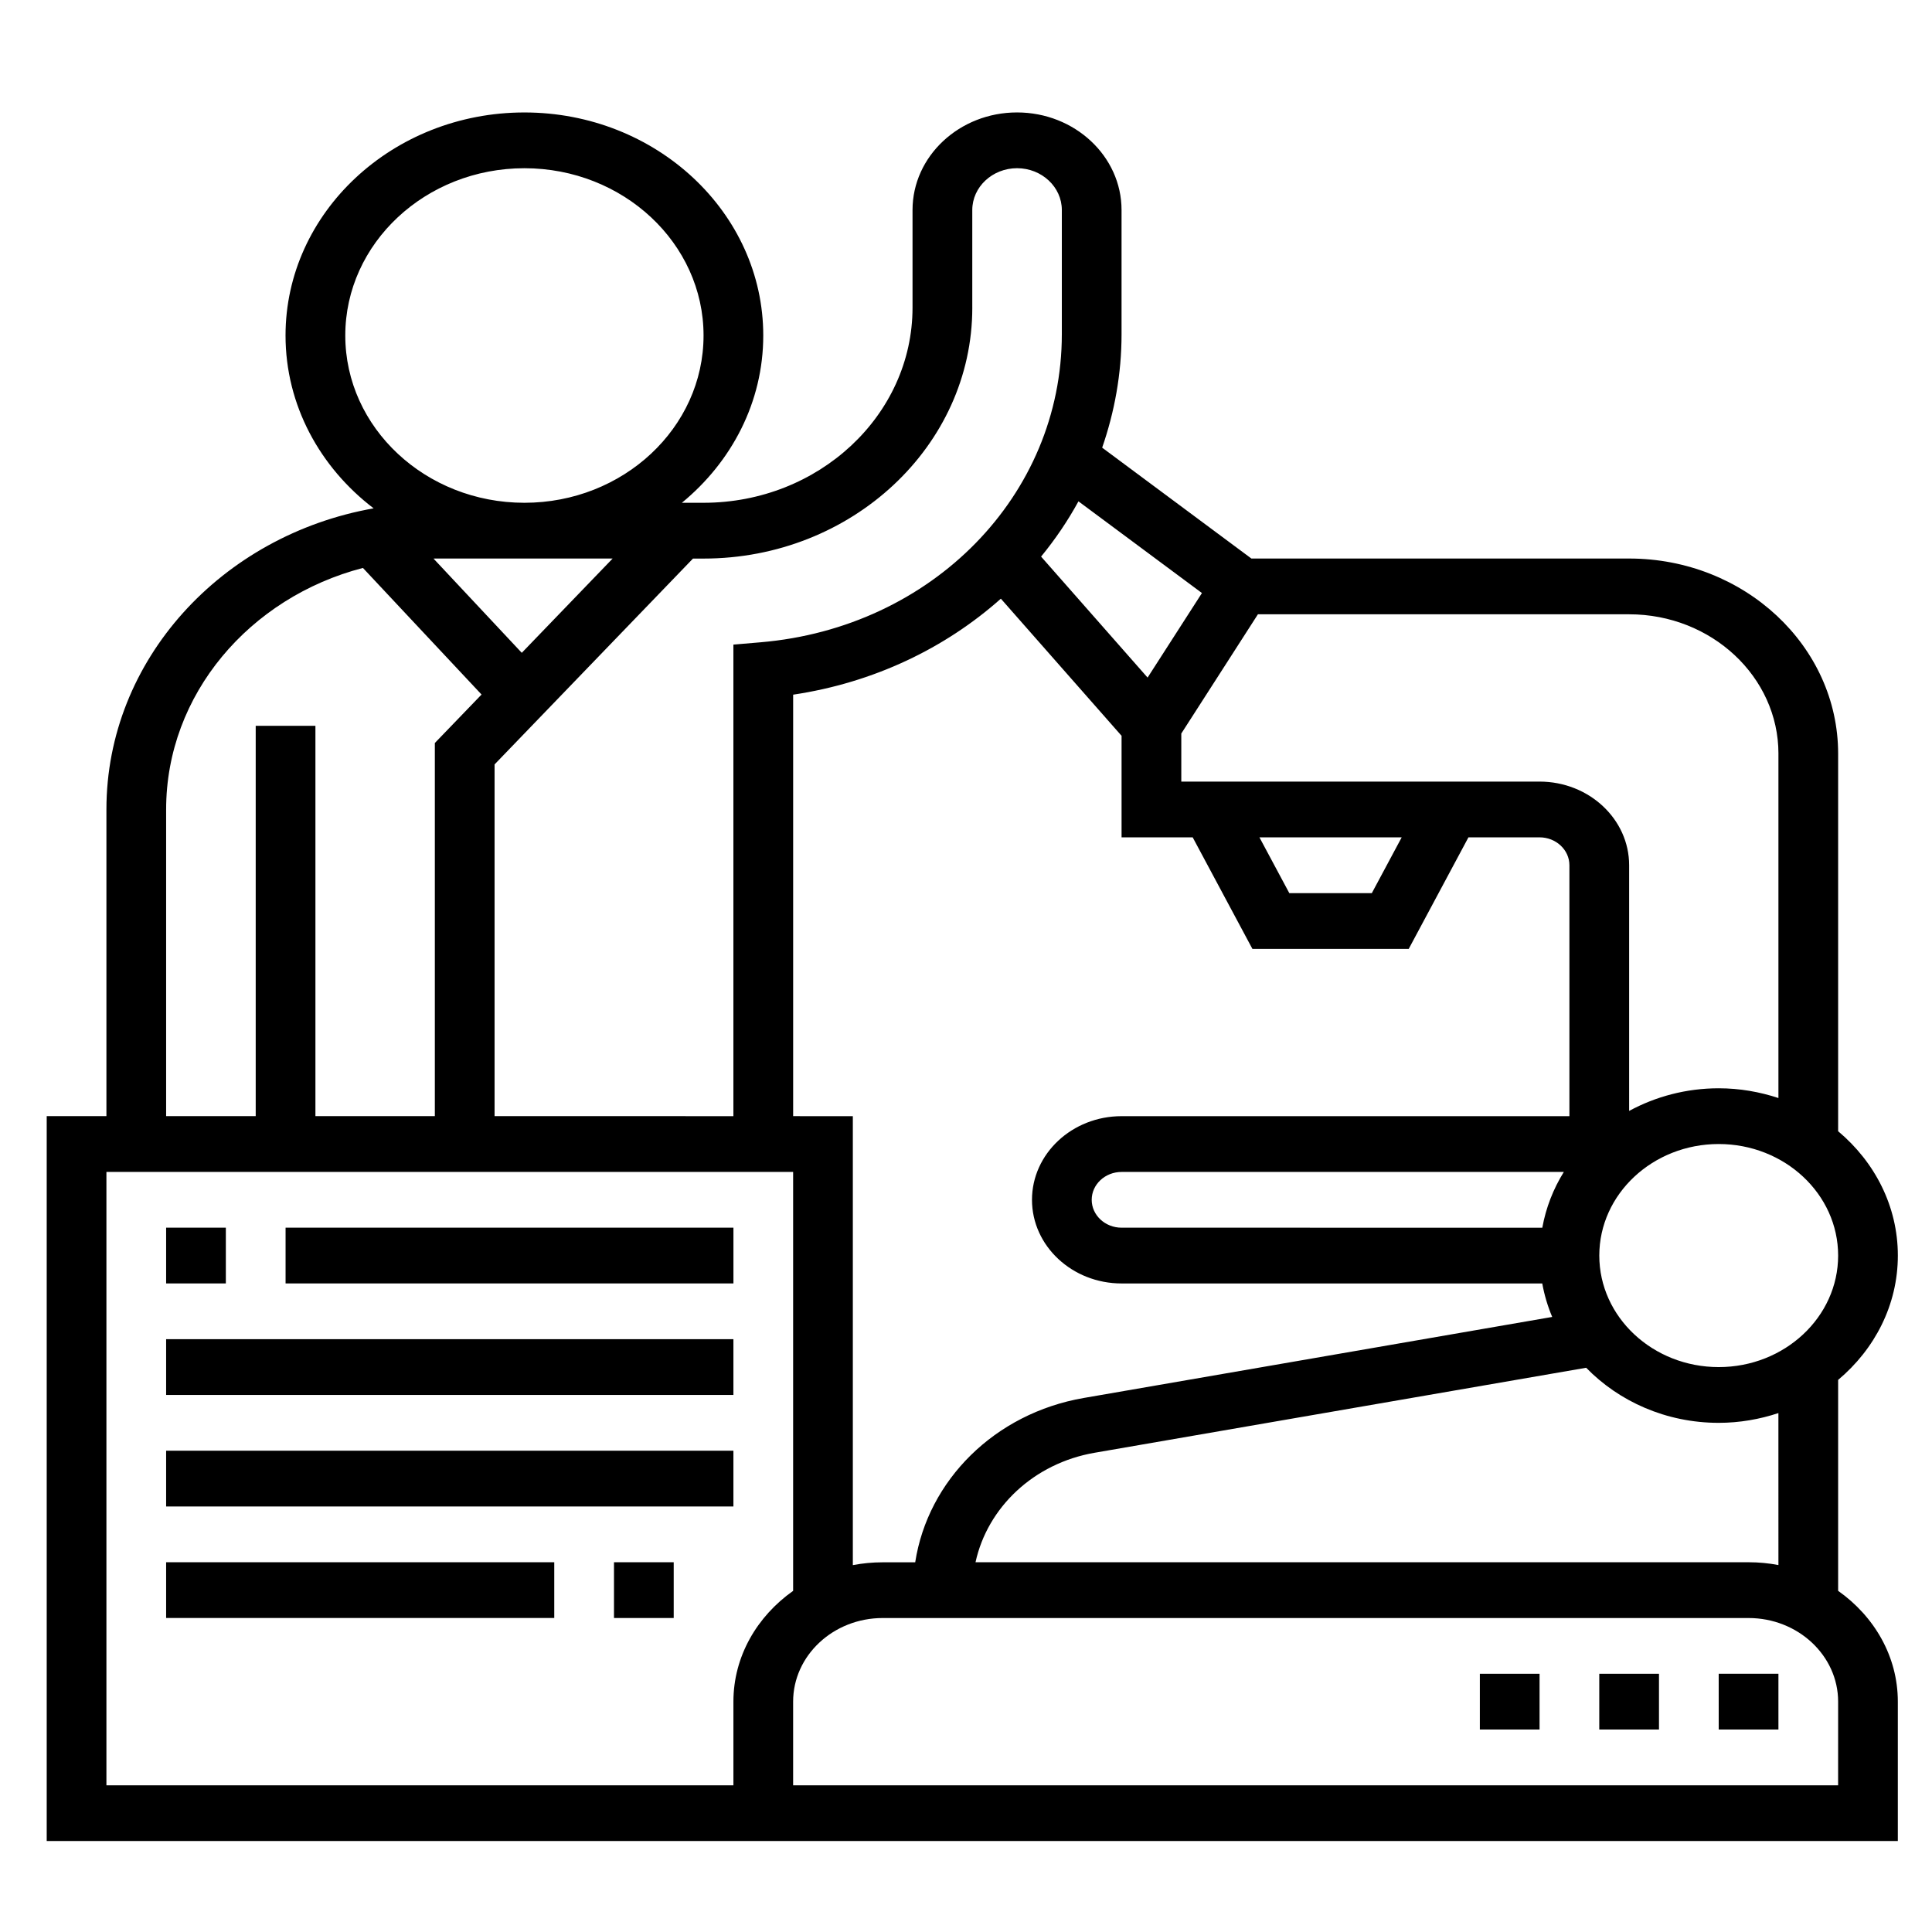 <?xml version="1.0" encoding="UTF-8" standalone="no"?>
<svg
   width="96pt"
   height="96pt"
   version="1.1"
   viewBox="0 0 96 96"
   id="svg97"
   sodipodi:docname="noun-experiment-2892447.svg"
   inkscape:version="1.1.1 (3bf5ae0d25, 2021-09-20)"
   xmlns:inkscape="http://www.inkscape.org/namespaces/inkscape"
   xmlns:sodipodi="http://sodipodi.sourceforge.net/DTD/sodipodi-0.dtd"
   xmlns="http://www.w3.org/2000/svg"
   xmlns:svg="http://www.w3.org/2000/svg">
  <sodipodi:namedview
     id="namedview99"
     pagecolor="#ffffff"
     bordercolor="#666666"
     borderopacity="1.0"
     inkscape:pageshadow="2"
     inkscape:pageopacity="0.0"
     inkscape:pagecheckerboard="0"
     inkscape:document-units="pt"
     showgrid="false"
     inkscape:zoom="3.0814286"
     inkscape:cx="166.64349"
     inkscape:cy="83.727399"
     inkscape:window-width="1920"
     inkscape:window-height="992"
     inkscape:window-x="-8"
     inkscape:window-y="-8"
     inkscape:window-maximized="1"
     inkscape:current-layer="g95" />
  <defs
     id="defs41">
    <symbol
       id="m"
       overflow="visible">
      <path
         d="m 29.312,-1.75 c -1.512,0.781 -3.09,1.371 -4.734,1.766 -1.637,0.406 -3.34,0.609 -5.109,0.609 -5.312,0 -9.527,-1.484 -12.641,-4.453 -3.106,-2.969 -4.656,-7 -4.656,-12.094 0,-5.094 1.551,-9.125 4.656,-12.094 3.113,-2.969 7.328,-4.453 12.641,-4.453 1.77,0 3.473,0.199 5.109,0.594 1.645,0.398 3.223,0.992 4.734,1.781 v 6.594 c -1.531,-1.039 -3.039,-1.801 -4.516,-2.281 -1.48,-0.488 -3.039,-0.734 -4.672,-0.734 -2.938,0 -5.246,0.945 -6.922,2.828 -1.68,1.875 -2.516,4.465 -2.516,7.766 0,3.293 0.836,5.883 2.516,7.766 1.676,1.875 3.984,2.812 6.922,2.812 1.633,0 3.191,-0.238 4.672,-0.719 1.477,-0.488 2.984,-1.254 4.516,-2.297 z"
         id="path2" />
    </symbol>
    <symbol
       id="h"
       overflow="visible">
      <path
         d="m 21.453,-17.406 c -0.68,-0.312 -1.352,-0.539 -2.016,-0.688 -0.656,-0.156 -1.32,-0.234 -1.984,-0.234 -1.969,0 -3.484,0.633 -4.547,1.891 -1.055,1.262 -1.578,3.07 -1.578,5.422 V 6.2e-4 H 3.672 v -23.922 h 7.656 v 3.922 c 0.977,-1.562 2.102,-2.703 3.375,-3.422 1.281,-0.719 2.812,-1.078 4.594,-1.078 0.25,0 0.523,0.012 0.828,0.031 0.301,0.023 0.734,0.07 1.297,0.141 z"
         id="path5" />
    </symbol>
    <symbol
       id="c"
       overflow="visible">
      <path
         d="m 27.562,-12.031 v 2.188 H 9.671 c 0.188,1.793 0.832,3.137 1.938,4.031 1.113,0.898 2.672,1.344 4.672,1.344 1.602,0 3.25,-0.234 4.938,-0.703 1.688,-0.477 3.422,-1.203 5.203,-2.172 v 5.891 c -1.805,0.688 -3.609,1.203 -5.422,1.547 -1.812,0.352 -3.621,0.531 -5.422,0.531 -4.336,0 -7.703,-1.098 -10.109,-3.297 -2.398,-2.207 -3.594,-5.297 -3.594,-9.266 0,-3.906 1.176,-6.973 3.531,-9.203 2.363,-2.238 5.609,-3.359 9.734,-3.359 3.758,0 6.769,1.137 9.031,3.406 2.258,2.262 3.391,5.281 3.391,9.062 z m -7.859,-2.531 c 0,-1.457 -0.43,-2.629 -1.281,-3.516 -0.844,-0.895 -1.949,-1.344 -3.312,-1.344 -1.492,0 -2.699,0.418 -3.625,1.25 -0.918,0.836 -1.492,2.039 -1.719,3.609 z"
         id="path8" />
    </symbol>
    <symbol
       id="b"
       overflow="visible">
      <path
         d="m 14.391,-10.766 c -1.594,0 -2.793,0.273 -3.594,0.812 -0.805,0.543 -1.203,1.34 -1.203,2.391 0,0.969 0.32,1.73 0.969,2.281 0.645,0.543 1.547,0.812 2.703,0.812 1.438,0 2.644,-0.516 3.625,-1.547 0.988,-1.031 1.484,-2.32 1.484,-3.875 v -0.875 z m 11.688,-2.891 V -6e-4 h -7.703 v -3.547 c -1.031,1.449 -2.188,2.508 -3.469,3.172 -1.281,0.664 -2.84,1 -4.672,1 -2.481,0 -4.496,-0.723 -6.047,-2.172 -1.543,-1.445 -2.312,-3.32 -2.312,-5.625 0,-2.812 0.961,-4.867 2.891,-6.172 1.938,-1.312 4.969,-1.969 9.094,-1.969 h 4.516 v -0.609 c 0,-1.207 -0.48,-2.094 -1.438,-2.656 -0.949,-0.562 -2.438,-0.844 -4.469,-0.844 -1.637,0 -3.156,0.168 -4.562,0.5 -1.406,0.324 -2.719,0.812 -3.938,1.469 v -5.828 c 1.645,-0.406 3.289,-0.707 4.938,-0.906 1.656,-0.207 3.305,-0.312 4.953,-0.312 4.32,0 7.438,0.855 9.344,2.562 1.914,1.699 2.875,4.461 2.875,8.281 z"
         id="path11" />
    </symbol>
    <symbol
       id="g"
       overflow="visible">
      <path
         d="m 12.031,-30.719 v 6.797 h 7.875 v 5.469 h -7.875 v 10.141 c 0,1.117 0.219,1.871 0.656,2.266 0.438,0.387 1.312,0.578 2.625,0.578 h 3.938 v 5.469 h -6.562 c -3.023,0 -5.164,-0.629 -6.422,-1.891 -1.262,-1.258 -1.891,-3.398 -1.891,-6.422 v -10.141 h -3.797 v -5.469 h 3.797 v -6.797 z"
         id="path14" />
    </symbol>
    <symbol
       id="f"
       overflow="visible">
      <path
         d="m 19.953,-20.422 v -12.812 h 7.688 V 0 H 19.953 v -3.453 c -1.055,1.406 -2.215,2.438 -3.484,3.094 -1.273,0.656 -2.742,0.984 -4.406,0.984 -2.949,0 -5.371,-1.172 -7.266,-3.516 -1.887,-2.344 -2.828,-5.359 -2.828,-9.047 0,-3.688 0.941,-6.703 2.828,-9.047 1.895,-2.344 4.316,-3.516 7.266,-3.516 1.656,0 3.117,0.336 4.391,1 1.281,0.656 2.445,1.684 3.5,3.078 z m -5.047,15.484 c 1.645,0 2.894,-0.598 3.75,-1.797 0.863,-1.195 1.297,-2.93 1.297,-5.203 0,-2.281 -0.434,-4.019 -1.297,-5.219 -0.855,-1.195 -2.106,-1.797 -3.75,-1.797 -1.625,0 -2.871,0.602 -3.734,1.797 -0.855,1.199 -1.281,2.938 -1.281,5.219 0,2.273 0.426,4.008 1.281,5.203 0.863,1.199 2.109,1.797 3.734,1.797 z"
         id="path17" />
    </symbol>
    <symbol
       id="e"
       overflow="visible">
      <path
         d="m 16.406,-4.938 c 1.633,0 2.883,-0.598 3.75,-1.797 0.863,-1.195 1.297,-2.93 1.297,-5.203 0,-2.281 -0.434,-4.019 -1.297,-5.219 -0.867,-1.195 -2.117,-1.797 -3.75,-1.797 -1.637,0 -2.891,0.605 -3.766,1.812 -0.875,1.199 -1.312,2.934 -1.312,5.203 0,2.262 0.438,3.996 1.312,5.203 0.875,1.199 2.129,1.797 3.766,1.797 z m -5.078,-15.484 c 1.051,-1.395 2.219,-2.422 3.5,-3.078 1.281,-0.664 2.754,-1 4.422,-1 2.945,0 5.367,1.172 7.266,3.516 1.895,2.344 2.844,5.359 2.844,9.047 0,3.688 -0.949,6.703 -2.844,9.047 -1.898,2.344 -4.32,3.516 -7.266,3.516 -1.668,0 -3.141,-0.336 -4.422,-1 -1.281,-0.664 -2.449,-1.691 -3.5,-3.078 V 4e-4 H 3.672 v -33.234 h 7.656 z"
         id="path20" />
    </symbol>
    <symbol
       id="a"
       overflow="visible">
      <path
         d="m 0.531,-23.922 h 7.656 l 6.422,16.234 5.469,-16.234 h 7.656 l -10.062,26.188 c -1.012,2.664 -2.195,4.523 -3.547,5.578 -1.344,1.062 -3.121,1.594 -5.328,1.594 H 4.375 V 4.422 h 2.391 c 1.301,0 2.242,-0.211 2.828,-0.625 0.594,-0.406 1.055,-1.148 1.391,-2.219 l 0.203,-0.656 z"
         id="path23" />
    </symbol>
    <symbol
       id="d"
       overflow="visible">
      <path
         d="m 4.016,-31.891 h 22.203 v 6.219 h -13.984 v 5.938 h 13.141 v 6.219 h -13.141 v 7.297 h 14.453 V -2e-4 H 4.016 Z"
         id="path26" />
    </symbol>
    <symbol
       id="l"
       overflow="visible">
      <path
         d="m 3.422,-9.312 v -14.609 h 7.688 v 2.391 c 0,1.293 -0.012,2.918 -0.031,4.875 -0.012,1.961 -0.016,3.266 -0.016,3.922 0,1.93 0.047,3.312 0.141,4.156 0.102,0.844 0.281,1.461 0.531,1.844 0.312,0.5 0.719,0.887 1.219,1.156 0.508,0.273 1.094,0.406 1.75,0.406 1.594,0 2.844,-0.609 3.75,-1.828 0.914,-1.227 1.375,-2.93 1.375,-5.109 v -11.812 h 7.641 v 23.922 h -7.641 v -3.453 c -1.156,1.387 -2.383,2.414 -3.672,3.078 -1.281,0.664 -2.699,1 -4.25,1 -2.773,0 -4.883,-0.848 -6.328,-2.547 -1.438,-1.695 -2.156,-4.16 -2.156,-7.391 z"
         id="path29" />
    </symbol>
    <symbol
       id="k"
       overflow="visible">
      <path
         d="m 23,-23.172 v 6.234 c -1.031,-0.719 -2.074,-1.242 -3.125,-1.578 -1.043,-0.344 -2.125,-0.516 -3.25,-0.516 -2.137,0 -3.805,0.625 -5,1.875 -1.188,1.242 -1.781,2.981 -1.781,5.219 0,2.231 0.594,3.969 1.781,5.219 1.195,1.25 2.863,1.875 5,1.875 1.195,0 2.332,-0.176 3.406,-0.531 1.07,-0.363 2.062,-0.895 2.969,-1.594 v 6.266 c -1.188,0.438 -2.402,0.766 -3.641,0.984 -1.23,0.227 -2.465,0.344 -3.703,0.344 -4.312,0 -7.688,-1.109 -10.125,-3.328 -2.438,-2.219 -3.656,-5.297 -3.656,-9.234 0,-3.945 1.219,-7.023 3.656,-9.234 2.438,-2.219 5.812,-3.328 10.125,-3.328 1.25,0 2.484,0.109 3.703,0.328 1.219,0.219 2.43,0.555 3.641,1 z"
         id="path32" />
    </symbol>
    <symbol
       id="j"
       overflow="visible">
      <path
         d="m 3.672,-33.234 h 7.656 V 0 H 3.672 Z"
         id="path35" />
    </symbol>
    <symbol
       id="i"
       overflow="visible">
      <path
         d="M 11.328,-3.453 V 9.094 H 3.672 v -33.016 h 7.656 v 3.5 c 1.051,-1.395 2.219,-2.422 3.5,-3.078 1.281,-0.664 2.754,-1 4.422,-1 2.945,0 5.367,1.172 7.266,3.516 1.895,2.344 2.844,5.359 2.844,9.047 0,3.688 -0.949,6.703 -2.844,9.047 -1.898,2.344 -4.32,3.516 -7.266,3.516 -1.668,0 -3.141,-0.336 -4.422,-1 -1.281,-0.664 -2.449,-1.691 -3.5,-3.078 z m 5.078,-15.5 c -1.637,0 -2.891,0.605 -3.766,1.812 -0.875,1.199 -1.312,2.934 -1.312,5.203 0,2.262 0.438,3.996 1.312,5.203 0.875,1.199 2.129,1.797 3.766,1.797 1.633,0 2.883,-0.598 3.75,-1.797 0.863,-1.195 1.297,-2.93 1.297,-5.203 0,-2.281 -0.434,-4.019 -1.297,-5.219 -0.867,-1.195 -2.117,-1.797 -3.75,-1.797 z"
         id="path38" />
    </symbol>
  </defs>
  <g
     id="g95">
    <path
       d="m 91.336,79.048 v -10.482 c 1.816,-1.523 2.967,-3.724 2.967,-6.178 0,-2.455 -1.151,-4.655 -2.967,-6.178 V 37.451 c 0,-5.347 -4.659,-9.698 -10.385,-9.698 H 62.181 L 54.766,22.244 c 0.615,-1.776 0.963,-3.666 0.963,-5.636 v -6.172 c 0,-2.674 -2.329,-4.849 -5.193,-4.849 -2.863,0 -5.193,2.175 -5.193,4.849 v 4.849 c 0,5.347 -4.659,9.698 -10.385,9.698 H 33.882 c 2.473,-2.032 4.044,-5.001 4.044,-8.312 0,-6.111 -5.324,-11.083 -11.869,-11.083 -6.544,0 -11.869,4.972 -11.869,11.083 0,3.461 1.709,6.553 4.378,8.588 C 11.018,26.592 5.288,32.788 5.288,40.221 V 55.461 H 2.321 V 91.48 H 94.302 v -6.927 c 0,-2.254 -1.176,-4.241 -2.967,-5.506 z M 88.369,77.767 c -0.48,-0.092 -0.976,-0.14 -1.484,-0.14 H 48.473 c 0.595,-2.725 2.894,-4.918 5.918,-5.44 L 78.816,67.963 c 1.631,1.676 3.975,2.737 6.585,2.737 1.041,0 2.037,-0.178 2.967,-0.485 z M 39.411,55.461 V 34.518 c 4.007,-0.599 7.558,-2.311 10.321,-4.77 l 5.998,6.814 v 5.045 h 3.534 l 2.967,5.542 h 7.768 l 2.967,-5.542 h 3.533 c 0.817,0 1.484,0.622 1.484,1.385 V 55.462 H 55.73 c -2.454,0 -4.451,1.865 -4.451,4.156 0,2.292 1.997,4.156 4.451,4.156 h 20.904 c 0.104,0.576 0.27,1.133 0.494,1.664 l -23.276,4.026 c -4.433,0.766 -7.747,4.098 -8.376,8.166 h -1.615 c -0.507,0 -1.004,0.048 -1.484,0.14 V 55.462 Z M 62.581,41.608 h 7.068 l -1.484,2.771 H 64.065 Z m -6.851,19.395 c -0.817,0 -1.484,-0.621 -1.484,-1.385 0,-0.764 0.666,-1.385 1.484,-1.385 h 21.976 c -0.524,0.842 -0.89,1.776 -1.07,2.771 z m 29.672,6.927 c -3.273,0 -5.934,-2.486 -5.934,-5.542 0,-3.056 2.662,-5.542 5.934,-5.542 3.273,0 5.934,2.486 5.934,5.542 0,3.056 -2.662,5.542 -5.934,5.542 z m 2.967,-30.478 v 17.109 c -0.93,-0.307 -1.926,-0.485 -2.967,-0.485 -1.621,0 -3.139,0.414 -4.451,1.125 V 42.993 c 0,-2.291 -1.997,-4.156 -4.451,-4.156 H 58.698 V 36.449 l 3.807,-5.925 H 80.952 c 4.09,0 7.418,3.107 7.418,6.927 z M 59.724,29.468 57.023,33.669 51.731,27.657 c 0.705,-0.859 1.327,-1.776 1.857,-2.746 z M 48.312,15.285 v -4.849 c 0,-1.145 0.999,-2.078 2.225,-2.078 1.227,0 2.225,0.933 2.225,2.078 v 6.172 c 0,8.002 -6.436,14.582 -14.97,15.307 l -1.35,0.115 v 23.431 H 24.575 V 37.984 l 9.859,-10.229 h 0.527 c 7.362,0 13.352,-5.594 13.352,-12.468 z M 21.607,27.754 h 8.834 l -4.514,4.684 -4.385,-4.681 c 0.022,0 0.042,-0.003 0.065,-0.003 z M 17.157,16.671 c 0,-4.584 3.992,-8.312 8.901,-8.312 4.909,0 8.901,3.728 8.901,8.312 0,4.584 -3.992,8.312 -8.901,8.312 -4.909,0 -8.901,-3.728 -8.901,-8.312 z M 8.255,40.222 c 0,-5.717 4.148,-10.537 9.778,-12.002 l 5.895,6.291 -2.321,2.408 V 55.461 H 15.673 V 36.066 H 12.706 V 55.461 H 8.255 Z M 5.288,88.711 V 58.232 H 39.41 v 20.817 c -1.791,1.266 -2.967,3.253 -2.967,5.506 v 4.156 z m 86.047,0 H 39.41 v -4.156 c 0,-2.291 1.997,-4.156 4.451,-4.156 h 43.024 c 2.454,0 4.451,1.865 4.451,4.156 z"
       id="path43"
       style="stroke-width:0.164" />
    <path
       d="m 8.255,61.002 h 2.967 v 2.771 H 8.255 Z"
       id="path45"
       style="stroke-width:0.164" />
    <path
       d="m 14.19,61.002 h 22.254 v 2.771 H 14.19 Z"
       id="path47"
       style="stroke-width:0.164" />
    <path
       d="m 8.255,66.543 h 28.188 v 2.771 H 8.255 Z"
       id="path49"
       style="stroke-width:0.164" />
    <path
       d="m 8.255,72.085 h 28.188 v 2.771 H 8.255 Z"
       id="path51"
       style="stroke-width:0.164" />
    <path
       d="m 8.255,77.627 h 19.286 v 2.771 H 8.255 Z"
       id="path53"
       style="stroke-width:0.164" />
    <path
       d="m 30.509,77.627 h 2.967 v 2.771 h -2.967 z"
       id="path55"
       style="stroke-width:0.164" />
    <path
       d="M 85.401,83.168 H 88.369 V 85.939 h -2.967 z"
       id="path57"
       style="stroke-width:0.164" />
    <path
       d="m 79.467,83.168 h 2.967 V 85.939 h -2.967 z"
       id="path59"
       style="stroke-width:0.164" />
    <path
       d="m 73.533,83.168 h 2.967 V 85.939 h -2.967 z"
       id="path61"
       style="stroke-width:0.164" />
  </g>
</svg>

